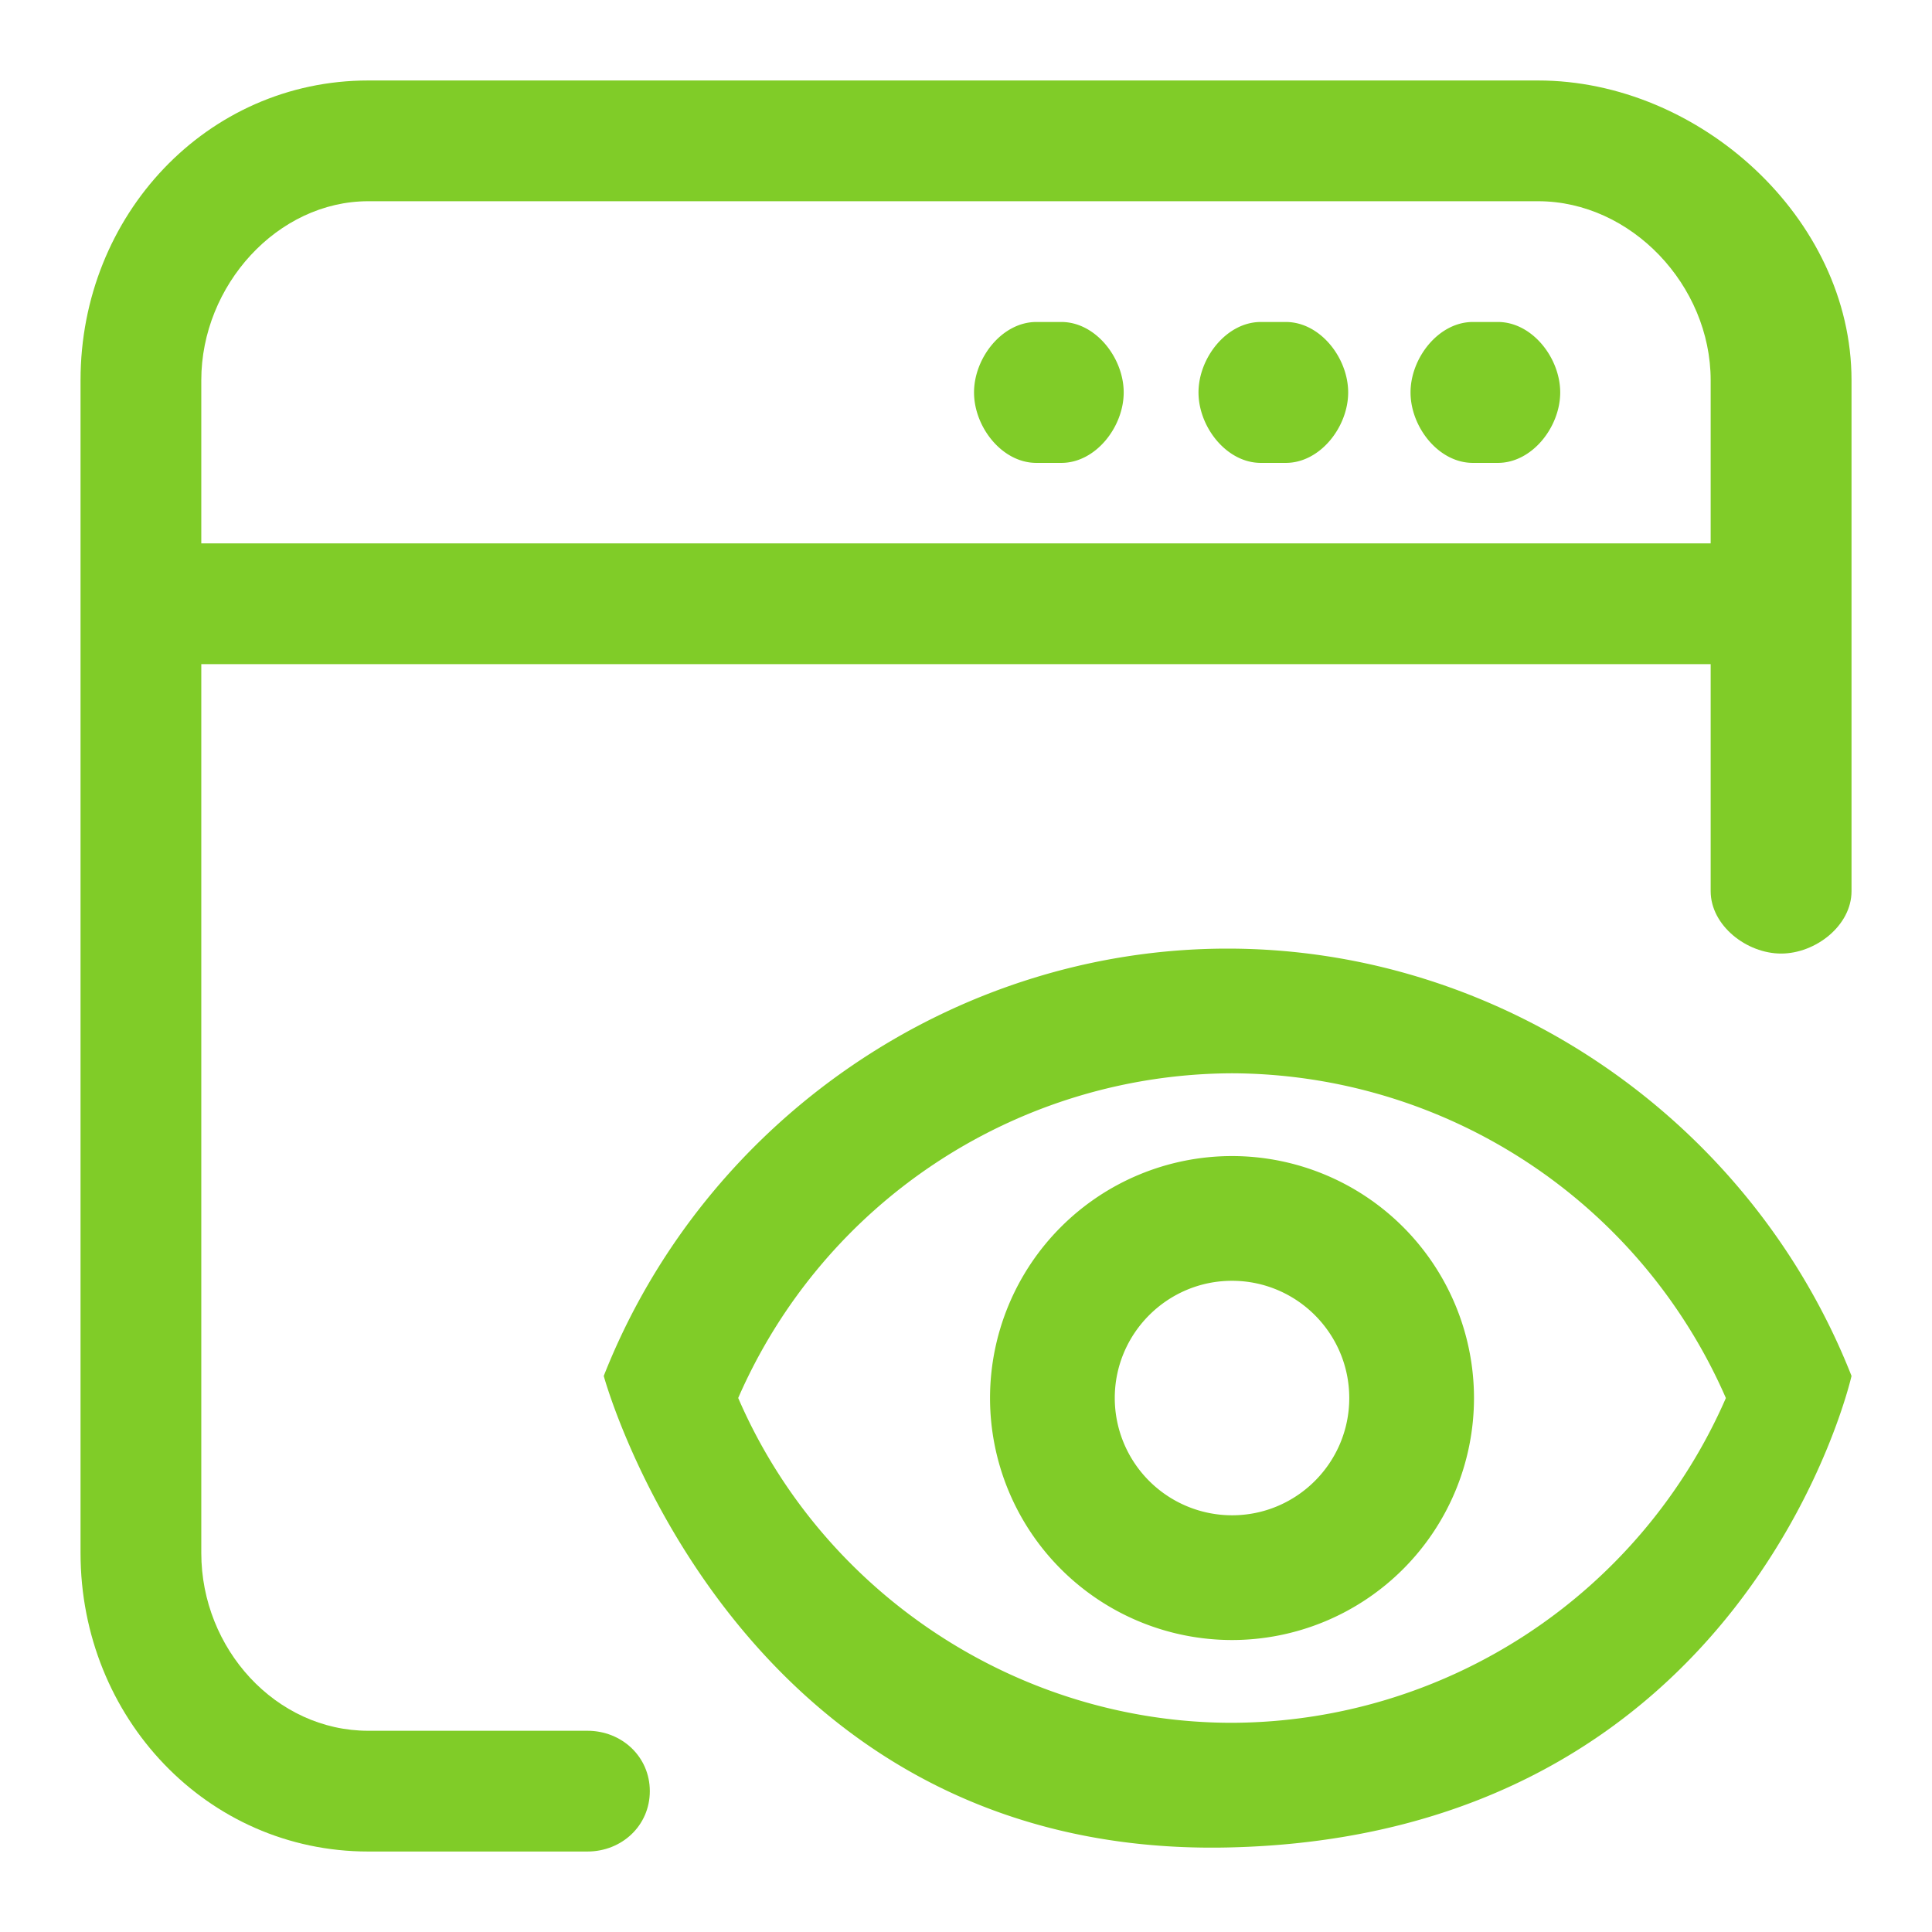 <svg xmlns="http://www.w3.org/2000/svg" width="32" height="32" fill="none"><path fill="#80CC28" d="M6.099 30.667h3.63c.571 0 1.034-.43 1.034-1s-.463-1-1.033-1H6.099c-1.529 0-2.765-1.357-2.765-2.944V11h25v3.76c0 .57.596 1.034 1.167 1.034.57 0 1.166-.463 1.166-1.033V6.298c0-2.691-2.529-4.965-5.191-4.965H6.099c-2.668 0-4.765 2.227-4.765 4.965v19.425c0 2.726 2.097 4.944 4.765 4.944M3.334 6.297c0-1.57 1.262-2.964 2.765-2.964h19.377c1.542 0 2.858 1.394 2.858 2.965V9h-25z"/><path fill="#80CC28" d="M24.809 5.333h-.413c-.57 0-1.033.597-1.033 1.167s.462 1.167 1.033 1.167h.413c.57 0 1.033-.597 1.033-1.167s-.463-1.167-1.033-1.167m-3.512 0h-.413c-.57 0-1.033.597-1.033 1.167s.463 1.167 1.033 1.167h.413c.57 0 1.033-.597 1.033-1.167s-.462-1.167-1.033-1.167m-3.718 0h-.413c-.57 0-1.033.597-1.033 1.167s.462 1.167 1.033 1.167h.413c.57 0 1.033-.597 1.033-1.167s-.463-1.167-1.033-1.167m2.753 10.379c-4.529 0-8.665 2.844-10.332 7.078 0 0 2.168 7.984 10.332 7.81 8.626-.183 10.335-7.81 10.335-7.81-1.667-4.234-5.804-7.078-10.335-7.078m.074 12.823c-3.545 0-6.782-2.146-8.179-5.38a8.96 8.96 0 0 1 8.179-5.378 8.96 8.96 0 0 1 8.18 5.379 8.96 8.96 0 0 1-8.18 5.379"/><path fill="#80CC28" d="M20.406 19.148a4.01 4.01 0 0 0-4.008 4.008 4.01 4.01 0 0 0 4.008 4.008 4.01 4.01 0 0 0 4.008-4.008 4.01 4.01 0 0 0-4.008-4.008m0 5.95a1.944 1.944 0 0 1-1.942-1.942c0-1.07.871-1.942 1.942-1.942s1.942.871 1.942 1.942-.87 1.942-1.942 1.942"/></svg>